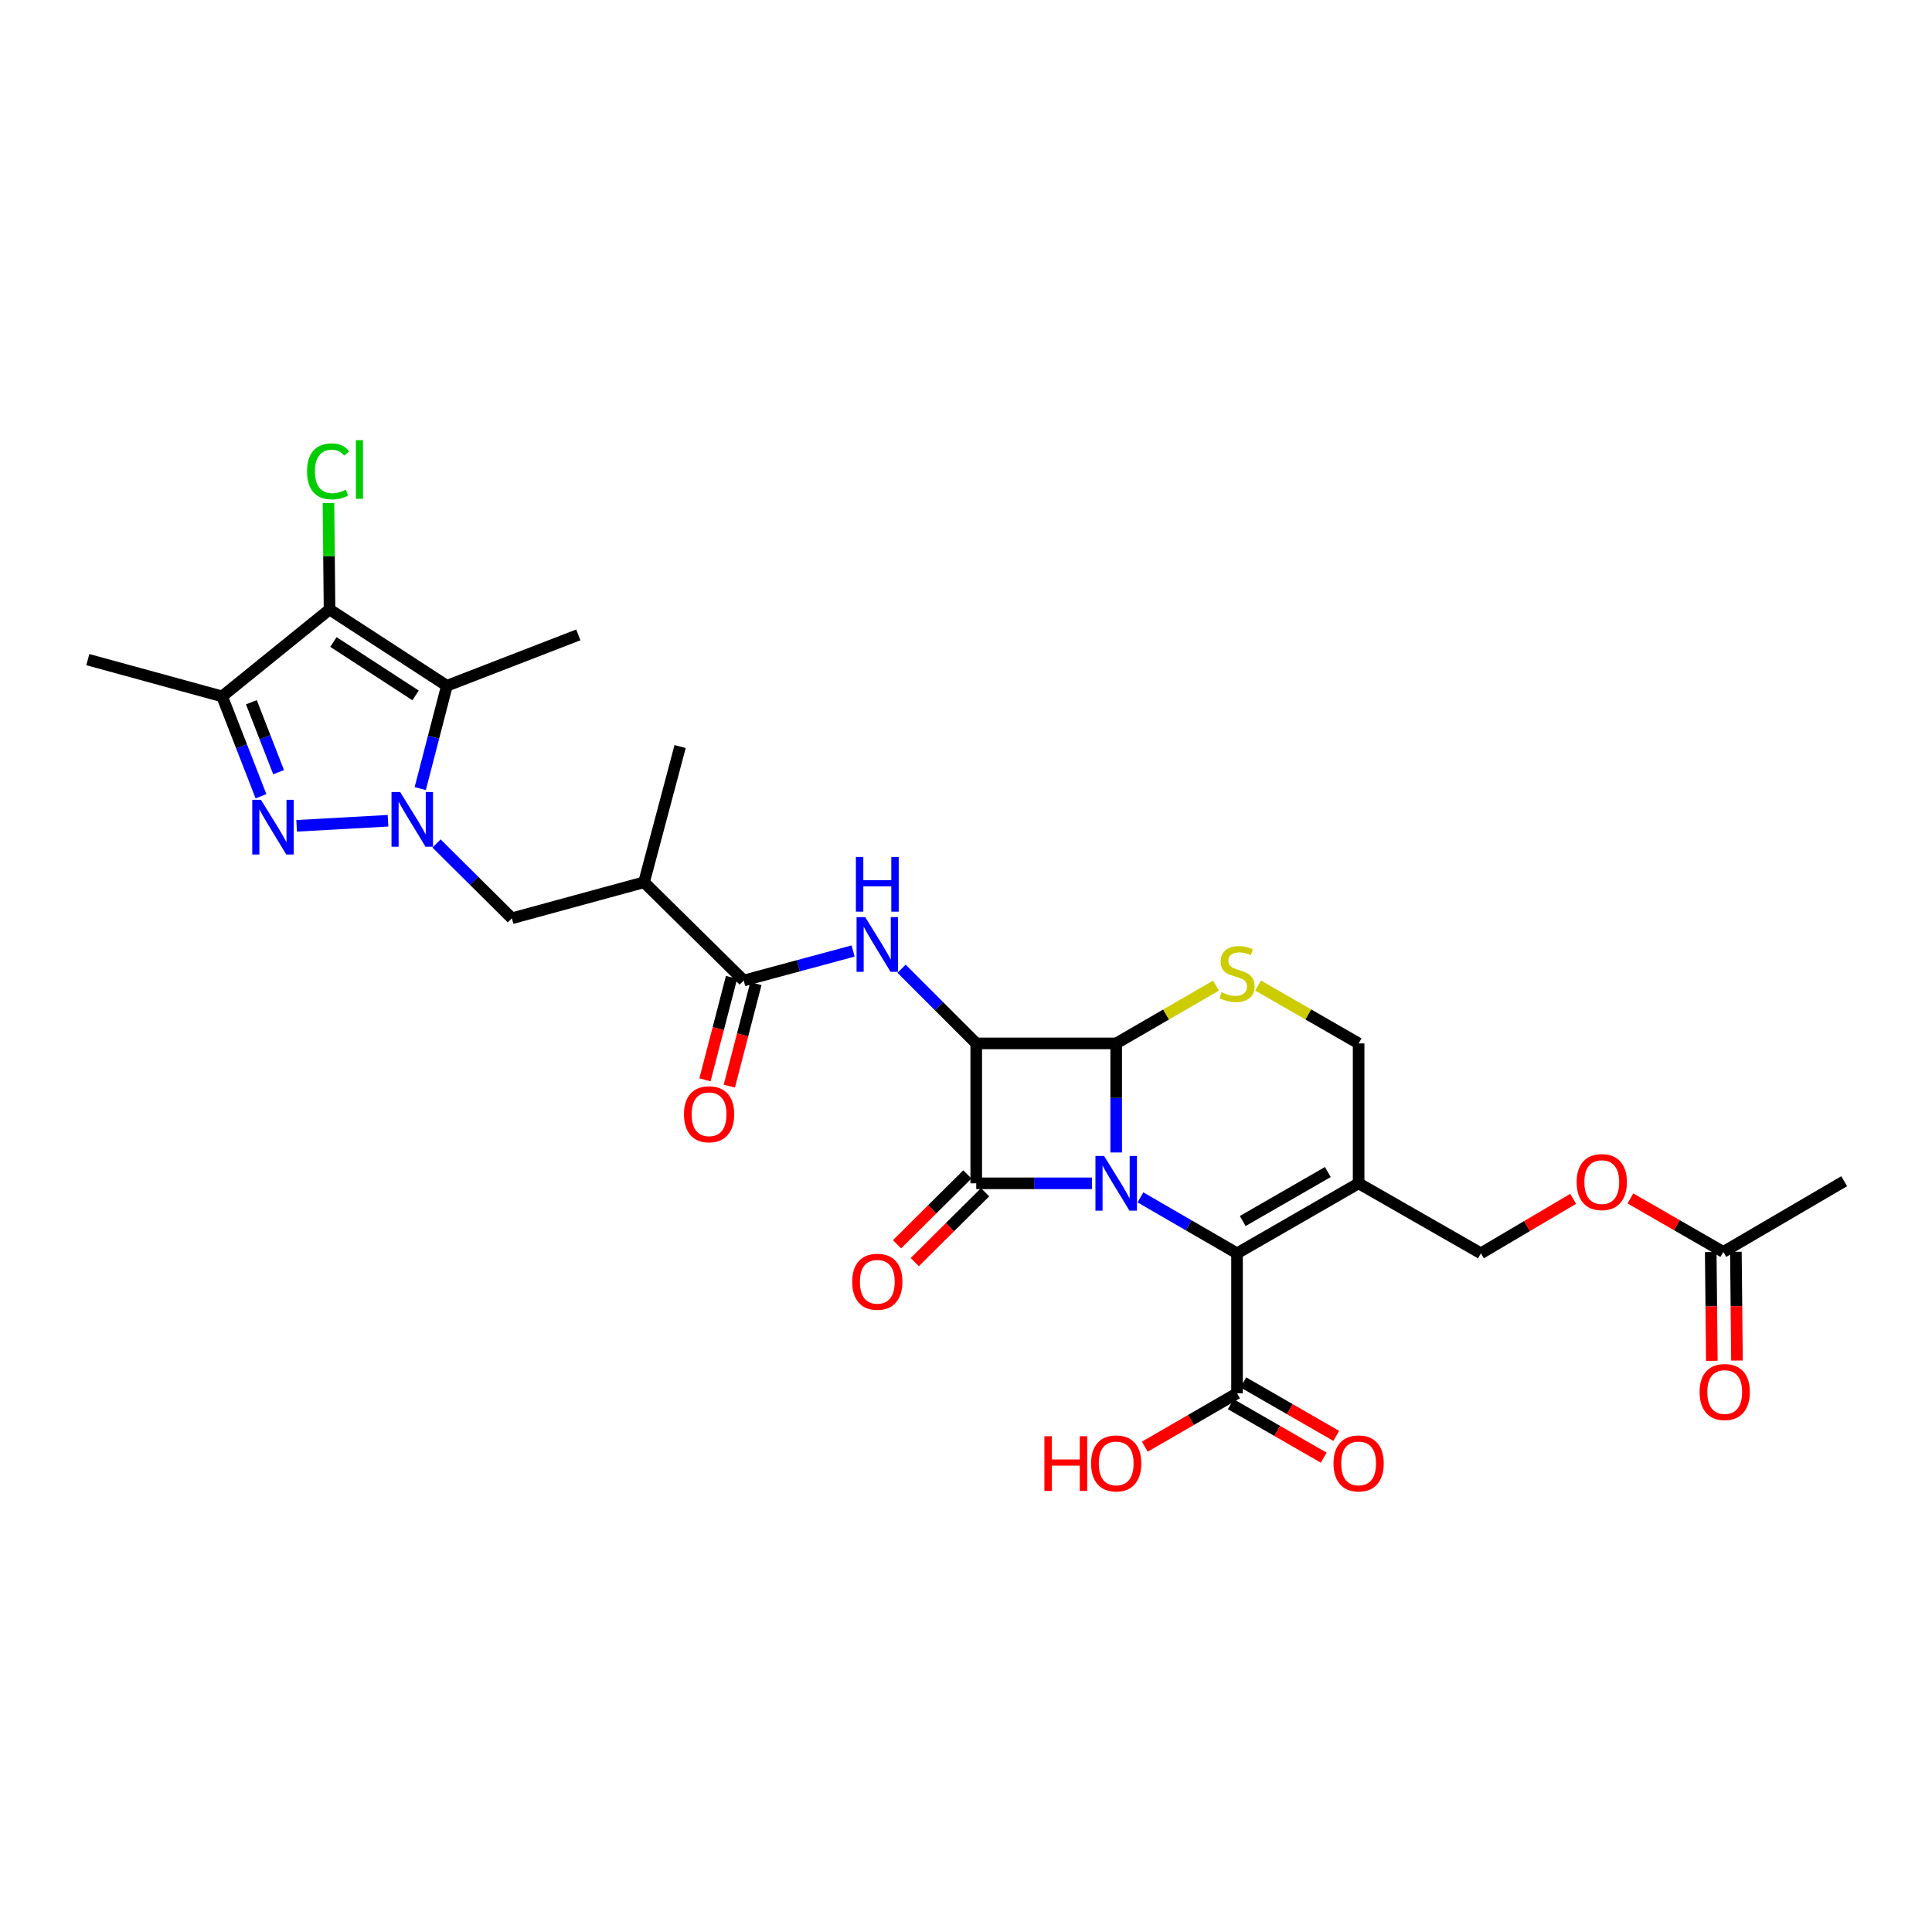 <?xml version='1.0' encoding='iso-8859-1'?>
<svg version='1.1' baseProfile='full'
              xmlns='http://www.w3.org/2000/svg'
                      xmlns:rdkit='http://www.rdkit.org/xml'
                      xmlns:xlink='http://www.w3.org/1999/xlink'
                  xml:space='preserve'
width='1000px' height='1000px' viewBox='0 0 1000 1000'>
<!-- END OF HEADER -->
<rect style='opacity:1.0;fill:#FFFFFF;stroke:none' width='1000' height='1000' x='0' y='0'> </rect>
<path class='bond-0' d='M 565.188,612.489 L 535.244,612.489' style='fill:none;fill-rule:evenodd;stroke:#0000FF;stroke-width:6px;stroke-linecap:butt;stroke-linejoin:miter;stroke-opacity:1' />
<path class='bond-0' d='M 535.244,612.489 L 505.301,612.489' style='fill:none;fill-rule:evenodd;stroke:#000000;stroke-width:6px;stroke-linecap:butt;stroke-linejoin:miter;stroke-opacity:1' />
<path class='bond-2' d='M 577.739,596.519 L 577.739,568.292' style='fill:none;fill-rule:evenodd;stroke:#0000FF;stroke-width:6px;stroke-linecap:butt;stroke-linejoin:miter;stroke-opacity:1' />
<path class='bond-2' d='M 577.739,568.292 L 577.739,540.066' style='fill:none;fill-rule:evenodd;stroke:#000000;stroke-width:6px;stroke-linecap:butt;stroke-linejoin:miter;stroke-opacity:1' />
<path class='bond-5' d='M 590.286,619.756 L 615.285,634.234' style='fill:none;fill-rule:evenodd;stroke:#0000FF;stroke-width:6px;stroke-linecap:butt;stroke-linejoin:miter;stroke-opacity:1' />
<path class='bond-5' d='M 615.285,634.234 L 640.285,648.712' style='fill:none;fill-rule:evenodd;stroke:#000000;stroke-width:6px;stroke-linecap:butt;stroke-linejoin:miter;stroke-opacity:1' />
<path class='bond-17' d='M 500.714,607.872 L 482.513,625.952' style='fill:none;fill-rule:evenodd;stroke:#000000;stroke-width:6px;stroke-linecap:butt;stroke-linejoin:miter;stroke-opacity:1' />
<path class='bond-17' d='M 482.513,625.952 L 464.312,644.032' style='fill:none;fill-rule:evenodd;stroke:#FF0000;stroke-width:6px;stroke-linecap:butt;stroke-linejoin:miter;stroke-opacity:1' />
<path class='bond-17' d='M 509.887,617.107 L 491.686,635.187' style='fill:none;fill-rule:evenodd;stroke:#000000;stroke-width:6px;stroke-linecap:butt;stroke-linejoin:miter;stroke-opacity:1' />
<path class='bond-17' d='M 491.686,635.187 L 473.485,653.267' style='fill:none;fill-rule:evenodd;stroke:#FF0000;stroke-width:6px;stroke-linecap:butt;stroke-linejoin:miter;stroke-opacity:1' />
<path class='bond-30' d='M 505.301,612.489 L 505.301,540.066' style='fill:none;fill-rule:evenodd;stroke:#000000;stroke-width:6px;stroke-linecap:butt;stroke-linejoin:miter;stroke-opacity:1' />
<path class='bond-1' d='M 505.301,540.066 L 577.739,540.066' style='fill:none;fill-rule:evenodd;stroke:#000000;stroke-width:6px;stroke-linecap:butt;stroke-linejoin:miter;stroke-opacity:1' />
<path class='bond-9' d='M 505.301,540.066 L 485.973,520.738' style='fill:none;fill-rule:evenodd;stroke:#000000;stroke-width:6px;stroke-linecap:butt;stroke-linejoin:miter;stroke-opacity:1' />
<path class='bond-9' d='M 485.973,520.738 L 466.645,501.41' style='fill:none;fill-rule:evenodd;stroke:#0000FF;stroke-width:6px;stroke-linecap:butt;stroke-linejoin:miter;stroke-opacity:1' />
<path class='bond-10' d='M 577.739,540.066 L 603.568,525.107' style='fill:none;fill-rule:evenodd;stroke:#000000;stroke-width:6px;stroke-linecap:butt;stroke-linejoin:miter;stroke-opacity:1' />
<path class='bond-10' d='M 603.568,525.107 L 629.398,510.148' style='fill:none;fill-rule:evenodd;stroke:#CCCC00;stroke-width:6px;stroke-linecap:butt;stroke-linejoin:miter;stroke-opacity:1' />
<path class='bond-3' d='M 225.942,436.582 L 245.444,455.944' style='fill:none;fill-rule:evenodd;stroke:#0000FF;stroke-width:6px;stroke-linecap:butt;stroke-linejoin:miter;stroke-opacity:1' />
<path class='bond-3' d='M 245.444,455.944 L 264.946,475.307' style='fill:none;fill-rule:evenodd;stroke:#000000;stroke-width:6px;stroke-linecap:butt;stroke-linejoin:miter;stroke-opacity:1' />
<path class='bond-4' d='M 200.841,424.814 L 153.539,427.448' style='fill:none;fill-rule:evenodd;stroke:#0000FF;stroke-width:6px;stroke-linecap:butt;stroke-linejoin:miter;stroke-opacity:1' />
<path class='bond-6' d='M 217.517,408.169 L 224.411,381.561' style='fill:none;fill-rule:evenodd;stroke:#0000FF;stroke-width:6px;stroke-linecap:butt;stroke-linejoin:miter;stroke-opacity:1' />
<path class='bond-6' d='M 224.411,381.561 L 231.305,354.953' style='fill:none;fill-rule:evenodd;stroke:#000000;stroke-width:6px;stroke-linecap:butt;stroke-linejoin:miter;stroke-opacity:1' />
<path class='bond-8' d='M 135.092,412.153 L 125.032,386.301' style='fill:none;fill-rule:evenodd;stroke:#0000FF;stroke-width:6px;stroke-linecap:butt;stroke-linejoin:miter;stroke-opacity:1' />
<path class='bond-8' d='M 125.032,386.301 L 114.971,360.449' style='fill:none;fill-rule:evenodd;stroke:#000000;stroke-width:6px;stroke-linecap:butt;stroke-linejoin:miter;stroke-opacity:1' />
<path class='bond-8' d='M 144.204,399.677 L 137.162,381.58' style='fill:none;fill-rule:evenodd;stroke:#0000FF;stroke-width:6px;stroke-linecap:butt;stroke-linejoin:miter;stroke-opacity:1' />
<path class='bond-8' d='M 137.162,381.58 L 130.12,363.484' style='fill:none;fill-rule:evenodd;stroke:#000000;stroke-width:6px;stroke-linecap:butt;stroke-linejoin:miter;stroke-opacity:1' />
<path class='bond-11' d='M 640.285,648.712 L 703.221,612.489' style='fill:none;fill-rule:evenodd;stroke:#000000;stroke-width:6px;stroke-linecap:butt;stroke-linejoin:miter;stroke-opacity:1' />
<path class='bond-11' d='M 643.232,631.997 L 687.287,606.641' style='fill:none;fill-rule:evenodd;stroke:#000000;stroke-width:6px;stroke-linecap:butt;stroke-linejoin:miter;stroke-opacity:1' />
<path class='bond-15' d='M 640.285,648.712 L 640.285,721.158' style='fill:none;fill-rule:evenodd;stroke:#000000;stroke-width:6px;stroke-linecap:butt;stroke-linejoin:miter;stroke-opacity:1' />
<path class='bond-7' d='M 231.305,354.953 L 170.567,315.461' style='fill:none;fill-rule:evenodd;stroke:#000000;stroke-width:6px;stroke-linecap:butt;stroke-linejoin:miter;stroke-opacity:1' />
<path class='bond-7' d='M 215.099,359.942 L 172.583,332.298' style='fill:none;fill-rule:evenodd;stroke:#000000;stroke-width:6px;stroke-linecap:butt;stroke-linejoin:miter;stroke-opacity:1' />
<path class='bond-26' d='M 231.305,354.953 L 299.332,328.615' style='fill:none;fill-rule:evenodd;stroke:#000000;stroke-width:6px;stroke-linecap:butt;stroke-linejoin:miter;stroke-opacity:1' />
<path class='bond-22' d='M 170.567,315.461 L 170.292,287.907' style='fill:none;fill-rule:evenodd;stroke:#000000;stroke-width:6px;stroke-linecap:butt;stroke-linejoin:miter;stroke-opacity:1' />
<path class='bond-22' d='M 170.292,287.907 L 170.017,260.353' style='fill:none;fill-rule:evenodd;stroke:#00CC00;stroke-width:6px;stroke-linecap:butt;stroke-linejoin:miter;stroke-opacity:1' />
<path class='bond-32' d='M 170.567,315.461 L 114.971,360.449' style='fill:none;fill-rule:evenodd;stroke:#000000;stroke-width:6px;stroke-linecap:butt;stroke-linejoin:miter;stroke-opacity:1' />
<path class='bond-27' d='M 114.971,360.449 L 45.455,341.415' style='fill:none;fill-rule:evenodd;stroke:#000000;stroke-width:6px;stroke-linecap:butt;stroke-linejoin:miter;stroke-opacity:1' />
<path class='bond-12' d='M 441.564,492.239 L 413.255,499.874' style='fill:none;fill-rule:evenodd;stroke:#0000FF;stroke-width:6px;stroke-linecap:butt;stroke-linejoin:miter;stroke-opacity:1' />
<path class='bond-12' d='M 413.255,499.874 L 384.946,507.509' style='fill:none;fill-rule:evenodd;stroke:#000000;stroke-width:6px;stroke-linecap:butt;stroke-linejoin:miter;stroke-opacity:1' />
<path class='bond-31' d='M 651.18,510.114 L 677.2,525.09' style='fill:none;fill-rule:evenodd;stroke:#CCCC00;stroke-width:6px;stroke-linecap:butt;stroke-linejoin:miter;stroke-opacity:1' />
<path class='bond-31' d='M 677.2,525.09 L 703.221,540.066' style='fill:none;fill-rule:evenodd;stroke:#000000;stroke-width:6px;stroke-linecap:butt;stroke-linejoin:miter;stroke-opacity:1' />
<path class='bond-16' d='M 703.221,612.489 L 703.221,540.066' style='fill:none;fill-rule:evenodd;stroke:#000000;stroke-width:6px;stroke-linecap:butt;stroke-linejoin:miter;stroke-opacity:1' />
<path class='bond-18' d='M 703.221,612.489 L 766.504,648.712' style='fill:none;fill-rule:evenodd;stroke:#000000;stroke-width:6px;stroke-linecap:butt;stroke-linejoin:miter;stroke-opacity:1' />
<path class='bond-13' d='M 384.946,507.509 L 333.356,456.657' style='fill:none;fill-rule:evenodd;stroke:#000000;stroke-width:6px;stroke-linecap:butt;stroke-linejoin:miter;stroke-opacity:1' />
<path class='bond-20' d='M 378.646,505.876 L 371.77,532.397' style='fill:none;fill-rule:evenodd;stroke:#000000;stroke-width:6px;stroke-linecap:butt;stroke-linejoin:miter;stroke-opacity:1' />
<path class='bond-20' d='M 371.77,532.397 L 364.895,558.918' style='fill:none;fill-rule:evenodd;stroke:#FF0000;stroke-width:6px;stroke-linecap:butt;stroke-linejoin:miter;stroke-opacity:1' />
<path class='bond-20' d='M 391.246,509.143 L 384.371,535.664' style='fill:none;fill-rule:evenodd;stroke:#000000;stroke-width:6px;stroke-linecap:butt;stroke-linejoin:miter;stroke-opacity:1' />
<path class='bond-20' d='M 384.371,535.664 L 377.495,562.185' style='fill:none;fill-rule:evenodd;stroke:#FF0000;stroke-width:6px;stroke-linecap:butt;stroke-linejoin:miter;stroke-opacity:1' />
<path class='bond-14' d='M 333.356,456.657 L 264.946,475.307' style='fill:none;fill-rule:evenodd;stroke:#000000;stroke-width:6px;stroke-linecap:butt;stroke-linejoin:miter;stroke-opacity:1' />
<path class='bond-28' d='M 333.356,456.657 L 352.028,386.41' style='fill:none;fill-rule:evenodd;stroke:#000000;stroke-width:6px;stroke-linecap:butt;stroke-linejoin:miter;stroke-opacity:1' />
<path class='bond-21' d='M 637.038,726.799 L 661.098,740.646' style='fill:none;fill-rule:evenodd;stroke:#000000;stroke-width:6px;stroke-linecap:butt;stroke-linejoin:miter;stroke-opacity:1' />
<path class='bond-21' d='M 661.098,740.646 L 685.159,754.494' style='fill:none;fill-rule:evenodd;stroke:#FF0000;stroke-width:6px;stroke-linecap:butt;stroke-linejoin:miter;stroke-opacity:1' />
<path class='bond-21' d='M 643.531,715.517 L 667.591,729.365' style='fill:none;fill-rule:evenodd;stroke:#000000;stroke-width:6px;stroke-linecap:butt;stroke-linejoin:miter;stroke-opacity:1' />
<path class='bond-21' d='M 667.591,729.365 L 691.652,743.213' style='fill:none;fill-rule:evenodd;stroke:#FF0000;stroke-width:6px;stroke-linecap:butt;stroke-linejoin:miter;stroke-opacity:1' />
<path class='bond-25' d='M 640.285,721.158 L 616.415,734.981' style='fill:none;fill-rule:evenodd;stroke:#000000;stroke-width:6px;stroke-linecap:butt;stroke-linejoin:miter;stroke-opacity:1' />
<path class='bond-25' d='M 616.415,734.981 L 592.546,748.805' style='fill:none;fill-rule:evenodd;stroke:#FF0000;stroke-width:6px;stroke-linecap:butt;stroke-linejoin:miter;stroke-opacity:1' />
<path class='bond-23' d='M 766.504,648.712 L 790.383,634.613' style='fill:none;fill-rule:evenodd;stroke:#000000;stroke-width:6px;stroke-linecap:butt;stroke-linejoin:miter;stroke-opacity:1' />
<path class='bond-23' d='M 790.383,634.613 L 814.262,620.515' style='fill:none;fill-rule:evenodd;stroke:#FF0000;stroke-width:6px;stroke-linecap:butt;stroke-linejoin:miter;stroke-opacity:1' />
<path class='bond-19' d='M 891.985,647.989 L 867.939,634.143' style='fill:none;fill-rule:evenodd;stroke:#000000;stroke-width:6px;stroke-linecap:butt;stroke-linejoin:miter;stroke-opacity:1' />
<path class='bond-19' d='M 867.939,634.143 L 843.893,620.297' style='fill:none;fill-rule:evenodd;stroke:#FF0000;stroke-width:6px;stroke-linecap:butt;stroke-linejoin:miter;stroke-opacity:1' />
<path class='bond-24' d='M 885.477,648.054 L 885.758,676.204' style='fill:none;fill-rule:evenodd;stroke:#000000;stroke-width:6px;stroke-linecap:butt;stroke-linejoin:miter;stroke-opacity:1' />
<path class='bond-24' d='M 885.758,676.204 L 886.039,704.354' style='fill:none;fill-rule:evenodd;stroke:#FF0000;stroke-width:6px;stroke-linecap:butt;stroke-linejoin:miter;stroke-opacity:1' />
<path class='bond-24' d='M 898.493,647.924 L 898.775,676.074' style='fill:none;fill-rule:evenodd;stroke:#000000;stroke-width:6px;stroke-linecap:butt;stroke-linejoin:miter;stroke-opacity:1' />
<path class='bond-24' d='M 898.775,676.074 L 899.056,704.224' style='fill:none;fill-rule:evenodd;stroke:#FF0000;stroke-width:6px;stroke-linecap:butt;stroke-linejoin:miter;stroke-opacity:1' />
<path class='bond-29' d='M 891.985,647.989 L 954.545,611.397' style='fill:none;fill-rule:evenodd;stroke:#000000;stroke-width:6px;stroke-linecap:butt;stroke-linejoin:miter;stroke-opacity:1' />
<path  class='atom-0' d='M 571.479 598.329
L 580.759 613.329
Q 581.679 614.809, 583.159 617.489
Q 584.639 620.169, 584.719 620.329
L 584.719 598.329
L 588.479 598.329
L 588.479 626.649
L 584.599 626.649
L 574.639 610.249
Q 573.479 608.329, 572.239 606.129
Q 571.039 603.929, 570.679 603.249
L 570.679 626.649
L 566.999 626.649
L 566.999 598.329
L 571.479 598.329
' fill='#0000FF'/>
<path  class='atom-4' d='M 207.125 409.955
L 216.405 424.955
Q 217.325 426.435, 218.805 429.115
Q 220.285 431.795, 220.365 431.955
L 220.365 409.955
L 224.125 409.955
L 224.125 438.275
L 220.245 438.275
L 210.285 421.875
Q 209.125 419.955, 207.885 417.755
Q 206.685 415.555, 206.325 414.875
L 206.325 438.275
L 202.645 438.275
L 202.645 409.955
L 207.125 409.955
' fill='#0000FF'/>
<path  class='atom-5' d='M 135.049 413.969
L 144.329 428.969
Q 145.249 430.449, 146.729 433.129
Q 148.209 435.809, 148.289 435.969
L 148.289 413.969
L 152.049 413.969
L 152.049 442.289
L 148.169 442.289
L 138.209 425.889
Q 137.049 423.969, 135.809 421.769
Q 134.609 419.569, 134.249 418.889
L 134.249 442.289
L 130.569 442.289
L 130.569 413.969
L 135.049 413.969
' fill='#0000FF'/>
<path  class='atom-10' d='M 447.834 474.699
L 457.114 489.699
Q 458.034 491.179, 459.514 493.859
Q 460.994 496.539, 461.074 496.699
L 461.074 474.699
L 464.834 474.699
L 464.834 503.019
L 460.954 503.019
L 450.994 486.619
Q 449.834 484.699, 448.594 482.499
Q 447.394 480.299, 447.034 479.619
L 447.034 503.019
L 443.354 503.019
L 443.354 474.699
L 447.834 474.699
' fill='#0000FF'/>
<path  class='atom-10' d='M 443.014 443.547
L 446.854 443.547
L 446.854 455.587
L 461.334 455.587
L 461.334 443.547
L 465.174 443.547
L 465.174 471.867
L 461.334 471.867
L 461.334 458.787
L 446.854 458.787
L 446.854 471.867
L 443.014 471.867
L 443.014 443.547
' fill='#0000FF'/>
<path  class='atom-11' d='M 632.285 513.563
Q 632.605 513.683, 633.925 514.243
Q 635.245 514.803, 636.685 515.163
Q 638.165 515.483, 639.605 515.483
Q 642.285 515.483, 643.845 514.203
Q 645.405 512.883, 645.405 510.603
Q 645.405 509.043, 644.605 508.083
Q 643.845 507.123, 642.645 506.603
Q 641.445 506.083, 639.445 505.483
Q 636.925 504.723, 635.405 504.003
Q 633.925 503.283, 632.845 501.763
Q 631.805 500.243, 631.805 497.683
Q 631.805 494.123, 634.205 491.923
Q 636.645 489.723, 641.445 489.723
Q 644.725 489.723, 648.445 491.283
L 647.525 494.363
Q 644.125 492.963, 641.565 492.963
Q 638.805 492.963, 637.285 494.123
Q 635.765 495.243, 635.805 497.203
Q 635.805 498.723, 636.565 499.643
Q 637.365 500.563, 638.485 501.083
Q 639.645 501.603, 641.565 502.203
Q 644.125 503.003, 645.645 503.803
Q 647.165 504.603, 648.245 506.243
Q 649.365 507.843, 649.365 510.603
Q 649.365 514.523, 646.725 516.643
Q 644.125 518.723, 639.765 518.723
Q 637.245 518.723, 635.325 518.163
Q 633.445 517.643, 631.205 516.723
L 632.285 513.563
' fill='#CCCC00'/>
<path  class='atom-18' d='M 441.094 663.436
Q 441.094 656.636, 444.454 652.836
Q 447.814 649.036, 454.094 649.036
Q 460.374 649.036, 463.734 652.836
Q 467.094 656.636, 467.094 663.436
Q 467.094 670.316, 463.694 674.236
Q 460.294 678.116, 454.094 678.116
Q 447.854 678.116, 444.454 674.236
Q 441.094 670.356, 441.094 663.436
M 454.094 674.916
Q 458.414 674.916, 460.734 672.036
Q 463.094 669.116, 463.094 663.436
Q 463.094 657.876, 460.734 655.076
Q 458.414 652.236, 454.094 652.236
Q 449.774 652.236, 447.414 655.036
Q 445.094 657.836, 445.094 663.436
Q 445.094 669.156, 447.414 672.036
Q 449.774 674.916, 454.094 674.916
' fill='#FF0000'/>
<path  class='atom-21' d='M 354.019 576.737
Q 354.019 569.937, 357.379 566.137
Q 360.739 562.337, 367.019 562.337
Q 373.299 562.337, 376.659 566.137
Q 380.019 569.937, 380.019 576.737
Q 380.019 583.617, 376.619 587.537
Q 373.219 591.417, 367.019 591.417
Q 360.779 591.417, 357.379 587.537
Q 354.019 583.657, 354.019 576.737
M 367.019 588.217
Q 371.339 588.217, 373.659 585.337
Q 376.019 582.417, 376.019 576.737
Q 376.019 571.177, 373.659 568.377
Q 371.339 565.537, 367.019 565.537
Q 362.699 565.537, 360.339 568.337
Q 358.019 571.137, 358.019 576.737
Q 358.019 582.457, 360.339 585.337
Q 362.699 588.217, 367.019 588.217
' fill='#FF0000'/>
<path  class='atom-22' d='M 690.221 757.461
Q 690.221 750.661, 693.581 746.861
Q 696.941 743.061, 703.221 743.061
Q 709.501 743.061, 712.861 746.861
Q 716.221 750.661, 716.221 757.461
Q 716.221 764.341, 712.821 768.261
Q 709.421 772.141, 703.221 772.141
Q 696.981 772.141, 693.581 768.261
Q 690.221 764.381, 690.221 757.461
M 703.221 768.941
Q 707.541 768.941, 709.861 766.061
Q 712.221 763.141, 712.221 757.461
Q 712.221 751.901, 709.861 749.101
Q 707.541 746.261, 703.221 746.261
Q 698.901 746.261, 696.541 749.061
Q 694.221 751.861, 694.221 757.461
Q 694.221 763.181, 696.541 766.061
Q 698.901 768.941, 703.221 768.941
' fill='#FF0000'/>
<path  class='atom-23' d='M 158.924 243.981
Q 158.924 236.941, 162.204 233.261
Q 165.524 229.541, 171.804 229.541
Q 177.644 229.541, 180.764 233.661
L 178.124 235.821
Q 175.844 232.821, 171.804 232.821
Q 167.524 232.821, 165.244 235.701
Q 163.004 238.541, 163.004 243.981
Q 163.004 249.581, 165.324 252.461
Q 167.684 255.341, 172.244 255.341
Q 175.364 255.341, 179.004 253.461
L 180.124 256.461
Q 178.644 257.421, 176.404 257.981
Q 174.164 258.541, 171.684 258.541
Q 165.524 258.541, 162.204 254.781
Q 158.924 251.021, 158.924 243.981
' fill='#00CC00'/>
<path  class='atom-23' d='M 184.204 227.821
L 187.884 227.821
L 187.884 258.181
L 184.204 258.181
L 184.204 227.821
' fill='#00CC00'/>
<path  class='atom-24' d='M 816.078 611.846
Q 816.078 605.046, 819.438 601.246
Q 822.798 597.446, 829.078 597.446
Q 835.358 597.446, 838.718 601.246
Q 842.078 605.046, 842.078 611.846
Q 842.078 618.726, 838.678 622.646
Q 835.278 626.526, 829.078 626.526
Q 822.838 626.526, 819.438 622.646
Q 816.078 618.766, 816.078 611.846
M 829.078 623.326
Q 833.398 623.326, 835.718 620.446
Q 838.078 617.526, 838.078 611.846
Q 838.078 606.286, 835.718 603.486
Q 833.398 600.646, 829.078 600.646
Q 824.758 600.646, 822.398 603.446
Q 820.078 606.246, 820.078 611.846
Q 820.078 617.566, 822.398 620.446
Q 824.758 623.326, 829.078 623.326
' fill='#FF0000'/>
<path  class='atom-25' d='M 879.709 720.5
Q 879.709 713.7, 883.069 709.9
Q 886.429 706.1, 892.709 706.1
Q 898.989 706.1, 902.349 709.9
Q 905.709 713.7, 905.709 720.5
Q 905.709 727.38, 902.309 731.3
Q 898.909 735.18, 892.709 735.18
Q 886.469 735.18, 883.069 731.3
Q 879.709 727.42, 879.709 720.5
M 892.709 731.98
Q 897.029 731.98, 899.349 729.1
Q 901.709 726.18, 901.709 720.5
Q 901.709 714.94, 899.349 712.14
Q 897.029 709.3, 892.709 709.3
Q 888.389 709.3, 886.029 712.1
Q 883.709 714.9, 883.709 720.5
Q 883.709 726.22, 886.029 729.1
Q 888.389 731.98, 892.709 731.98
' fill='#FF0000'/>
<path  class='atom-26' d='M 540.579 743.381
L 544.419 743.381
L 544.419 755.421
L 558.899 755.421
L 558.899 743.381
L 562.739 743.381
L 562.739 771.701
L 558.899 771.701
L 558.899 758.621
L 544.419 758.621
L 544.419 771.701
L 540.579 771.701
L 540.579 743.381
' fill='#FF0000'/>
<path  class='atom-26' d='M 564.739 757.461
Q 564.739 750.661, 568.099 746.861
Q 571.459 743.061, 577.739 743.061
Q 584.019 743.061, 587.379 746.861
Q 590.739 750.661, 590.739 757.461
Q 590.739 764.341, 587.339 768.261
Q 583.939 772.141, 577.739 772.141
Q 571.499 772.141, 568.099 768.261
Q 564.739 764.381, 564.739 757.461
M 577.739 768.941
Q 582.059 768.941, 584.379 766.061
Q 586.739 763.141, 586.739 757.461
Q 586.739 751.901, 584.379 749.101
Q 582.059 746.261, 577.739 746.261
Q 573.419 746.261, 571.059 749.061
Q 568.739 751.861, 568.739 757.461
Q 568.739 763.181, 571.059 766.061
Q 573.419 768.941, 577.739 768.941
' fill='#FF0000'/>
</svg>

